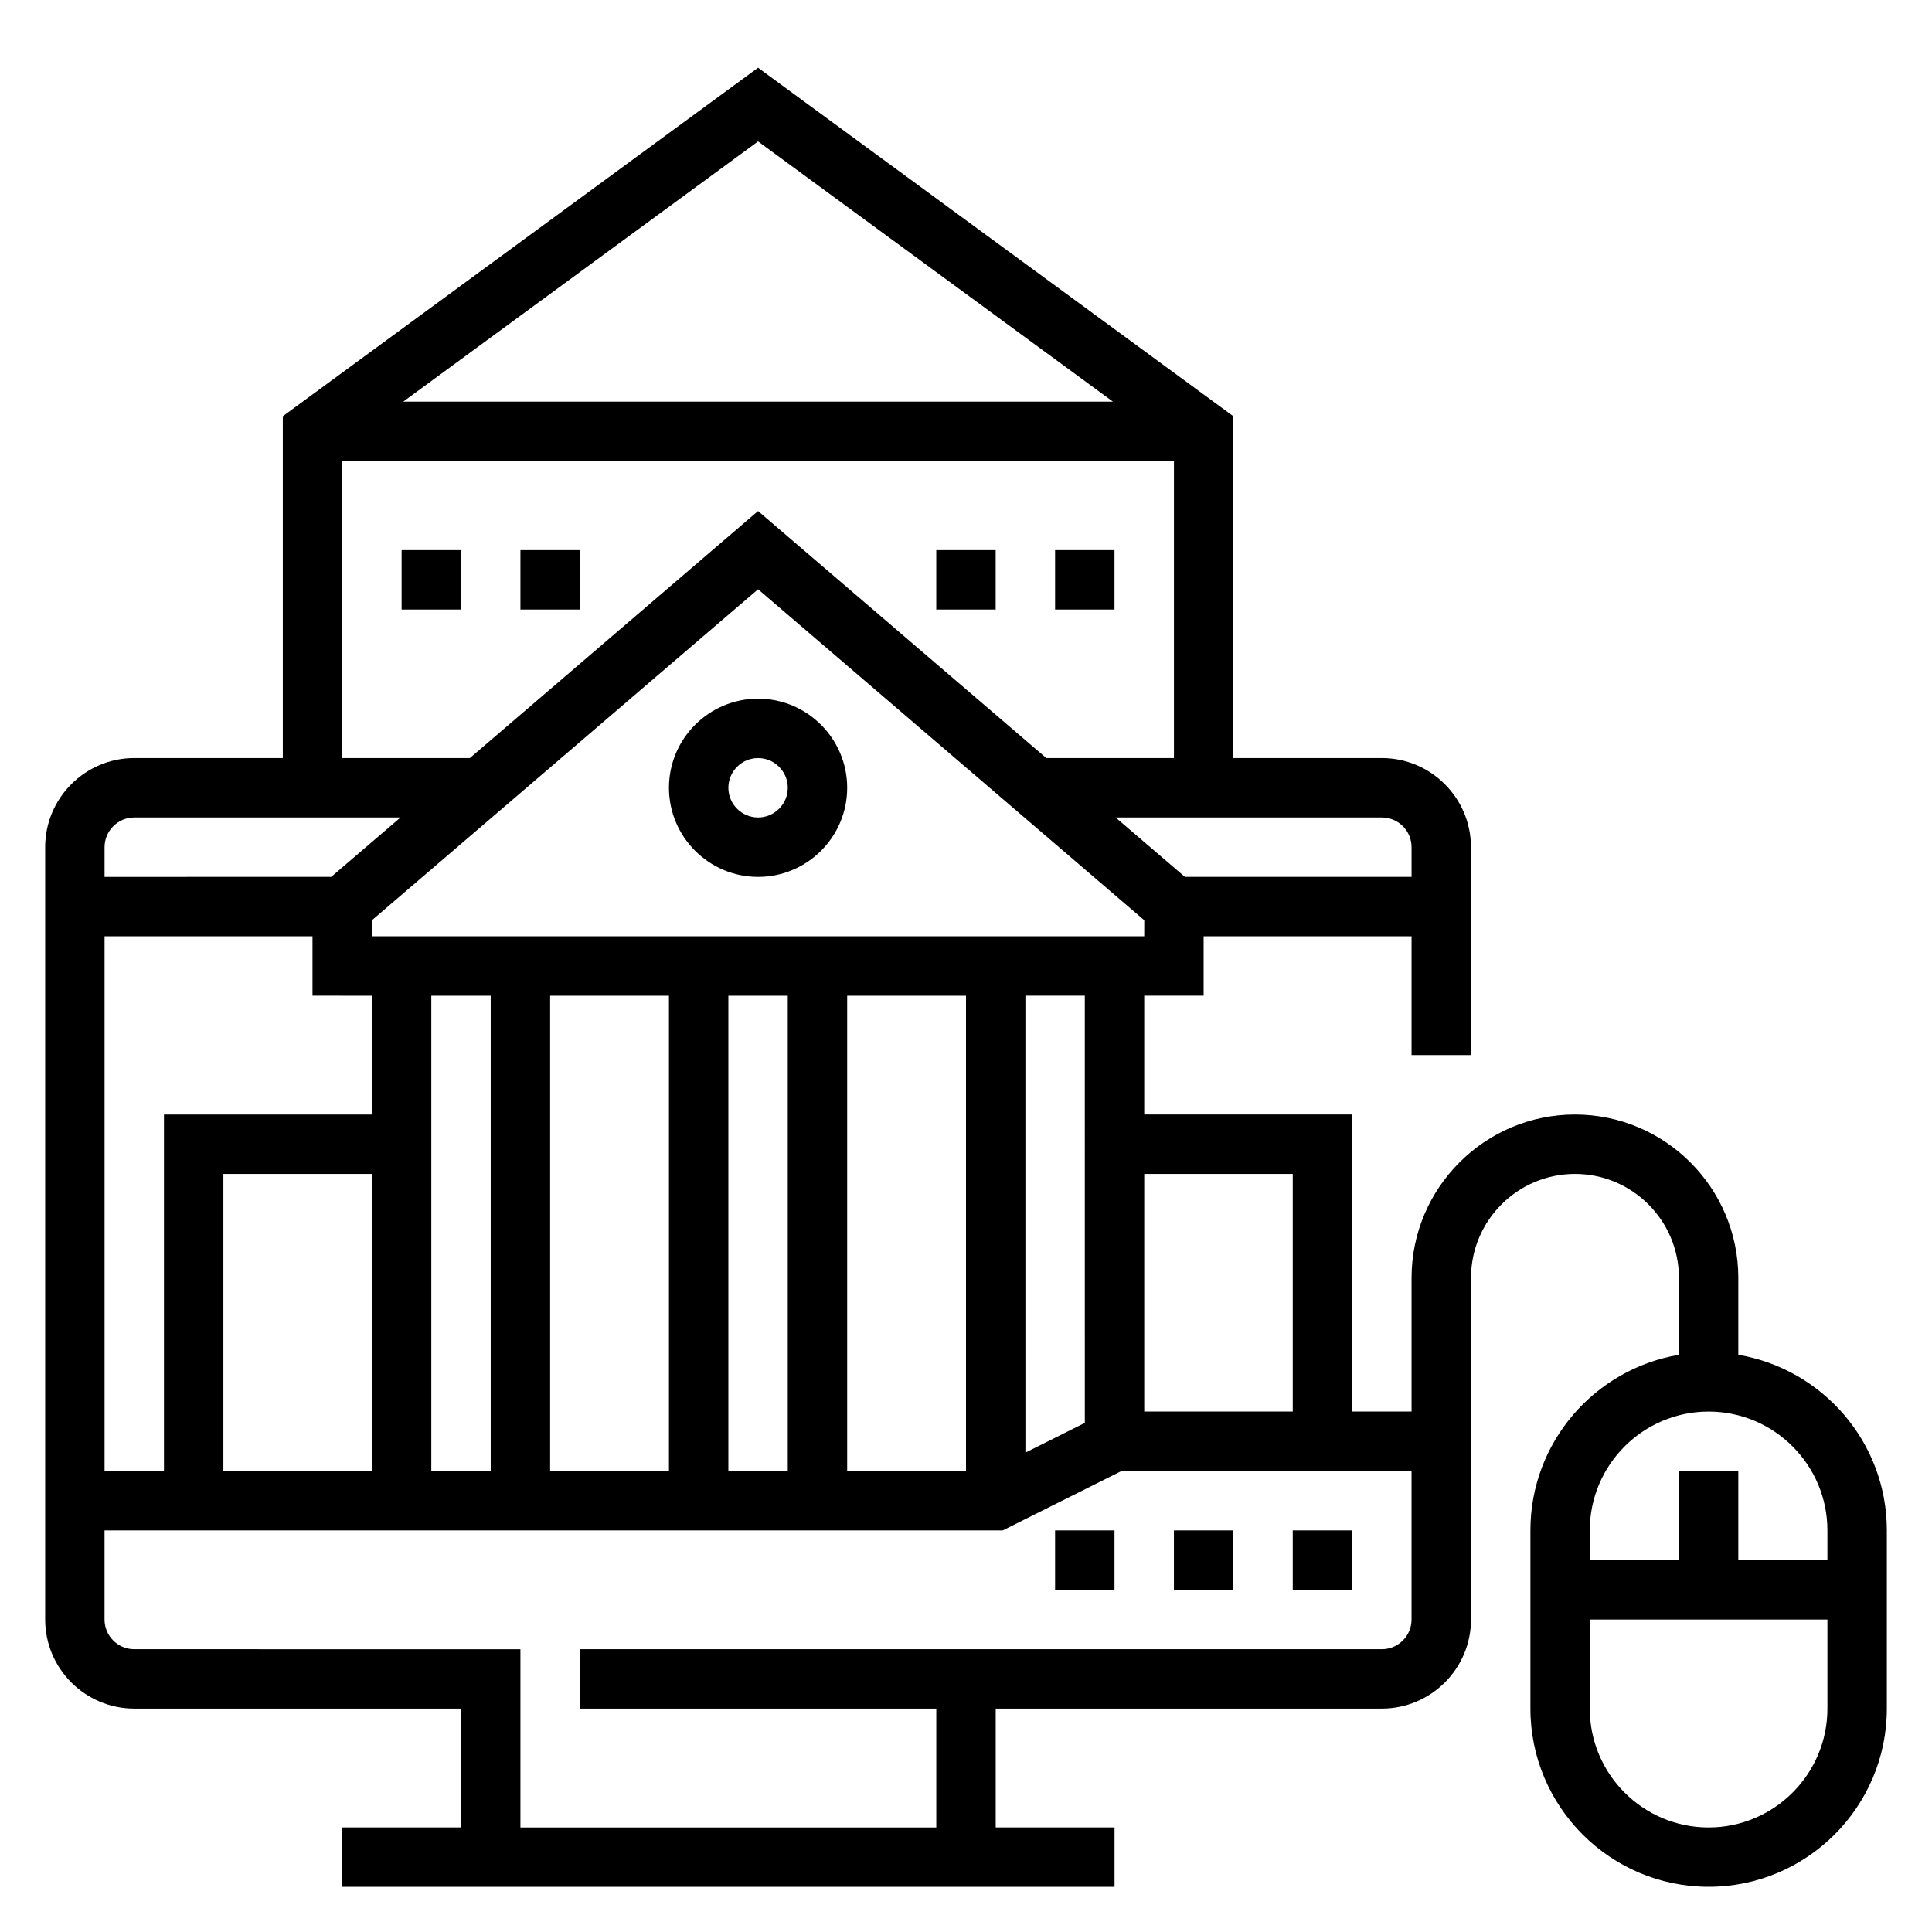 <?xml version="1.0" encoding="UTF-8"?>
<!-- Uploaded to: ICON Repo, www.svgrepo.com, Generator: ICON Repo Mixer Tools -->
<svg fill="#000000" width="800px" height="800px" version="1.1" viewBox="144 144 512 512" xmlns="http://www.w3.org/2000/svg">
 <g>
  <path d="m423.61 549.57h15.742v15.742h-15.742z"/>
  <path d="m455.1 549.57h15.742v15.742h-15.742z"/>
  <path d="m486.59 549.57h15.742v15.742h-15.742z"/>
  <path d="m321.28 352.77c0 13.02 10.598 23.617 23.617 23.617s23.617-10.598 23.617-23.617-10.598-23.617-23.617-23.617-23.617 10.598-23.617 23.617zm31.488 0c0 4.336-3.535 7.871-7.871 7.871-4.336 0-7.871-3.535-7.871-7.871s3.535-7.871 7.871-7.871c4.336 0 7.871 3.535 7.871 7.871z"/>
  <path d="m604.67 503.04v-20.387c0-23.875-19.422-43.297-43.297-43.297s-43.297 19.418-43.297 43.297v35.422h-15.742v-78.719h-55.105v-31.488h15.742v-15.742h55.105v31.488h15.742v-55.105c0-13.02-10.598-23.617-23.617-23.617h-39.359l0.004-90.582-125.95-92.363-125.95 92.363v90.582h-39.359c-13.02 0-23.617 10.598-23.617 23.617v204.67c0 13.02 10.598 23.617 23.617 23.617h86.594v31.488h-31.488v15.742h204.67v-15.742h-31.488v-31.488h102.34c13.02 0 23.617-10.598 23.617-23.617v-90.527c0-15.191 12.359-27.551 27.551-27.551s27.551 12.359 27.551 27.551v20.387c-22.301 3.762-39.359 23.16-39.359 46.523v47.23c0 26.047 21.184 47.23 47.23 47.23s47.23-21.184 47.23-47.23v-47.23c0.004-23.355-17.055-42.754-39.355-46.523zm-118.08-47.941v62.977h-39.359v-62.977zm-55.102 65.984-15.742 7.871-0.004-121.09h15.742zm-188.93-113.21v31.488h-55.105v94.465h-15.742v-141.7h55.105v15.742zm-39.359 47.23h39.359v78.719l-39.359 0.004zm55.102-47.23h15.742v125.95h-15.742zm31.488 0h31.488v125.95h-31.488zm47.234 0h15.742v125.95h-15.742zm31.488 0h31.488v125.95h-31.488zm78.719-15.746h-204.67v-4.25l102.34-87.719 102.34 87.719zm70.848-23.613v7.871h-60.062l-18.367-15.742 70.559-0.004c4.336 0 7.871 3.535 7.871 7.875zm-79.152-118.08h-188.06l94.031-68.957zm-204.24 15.746h220.42v78.719h-33.824l-76.387-65.473-76.383 65.473h-33.824zm-55.105 94.461h70.559l-18.367 15.742-60.062 0.004v-7.871c0-4.34 3.535-7.875 7.871-7.875zm330.62 220.42h-212.54v15.742h94.465v31.488l-110.21 0.004v-47.23l-102.34-0.004c-4.336 0-7.871-3.535-7.871-7.871v-23.617h238.02l31.488-15.742h76.859v39.359c0 4.336-3.535 7.871-7.871 7.871zm86.594-62.977c17.367 0 31.488 14.121 31.488 31.488v7.871h-23.617v-23.617h-15.742v23.617h-23.617v-7.871c0-17.363 14.121-31.488 31.488-31.488zm0 110.21c-17.367 0-31.488-14.121-31.488-31.488v-23.617h62.977v23.617c0 17.363-14.125 31.488-31.488 31.488z"/>
  <path d="m423.61 289.79h15.742v15.742h-15.742z"/>
  <path d="m392.12 289.79h15.742v15.742h-15.742z"/>
  <path d="m281.92 289.79h15.742v15.742h-15.742z"/>
  <path d="m250.43 289.79h15.742v15.742h-15.742z"/>
 </g>
</svg>